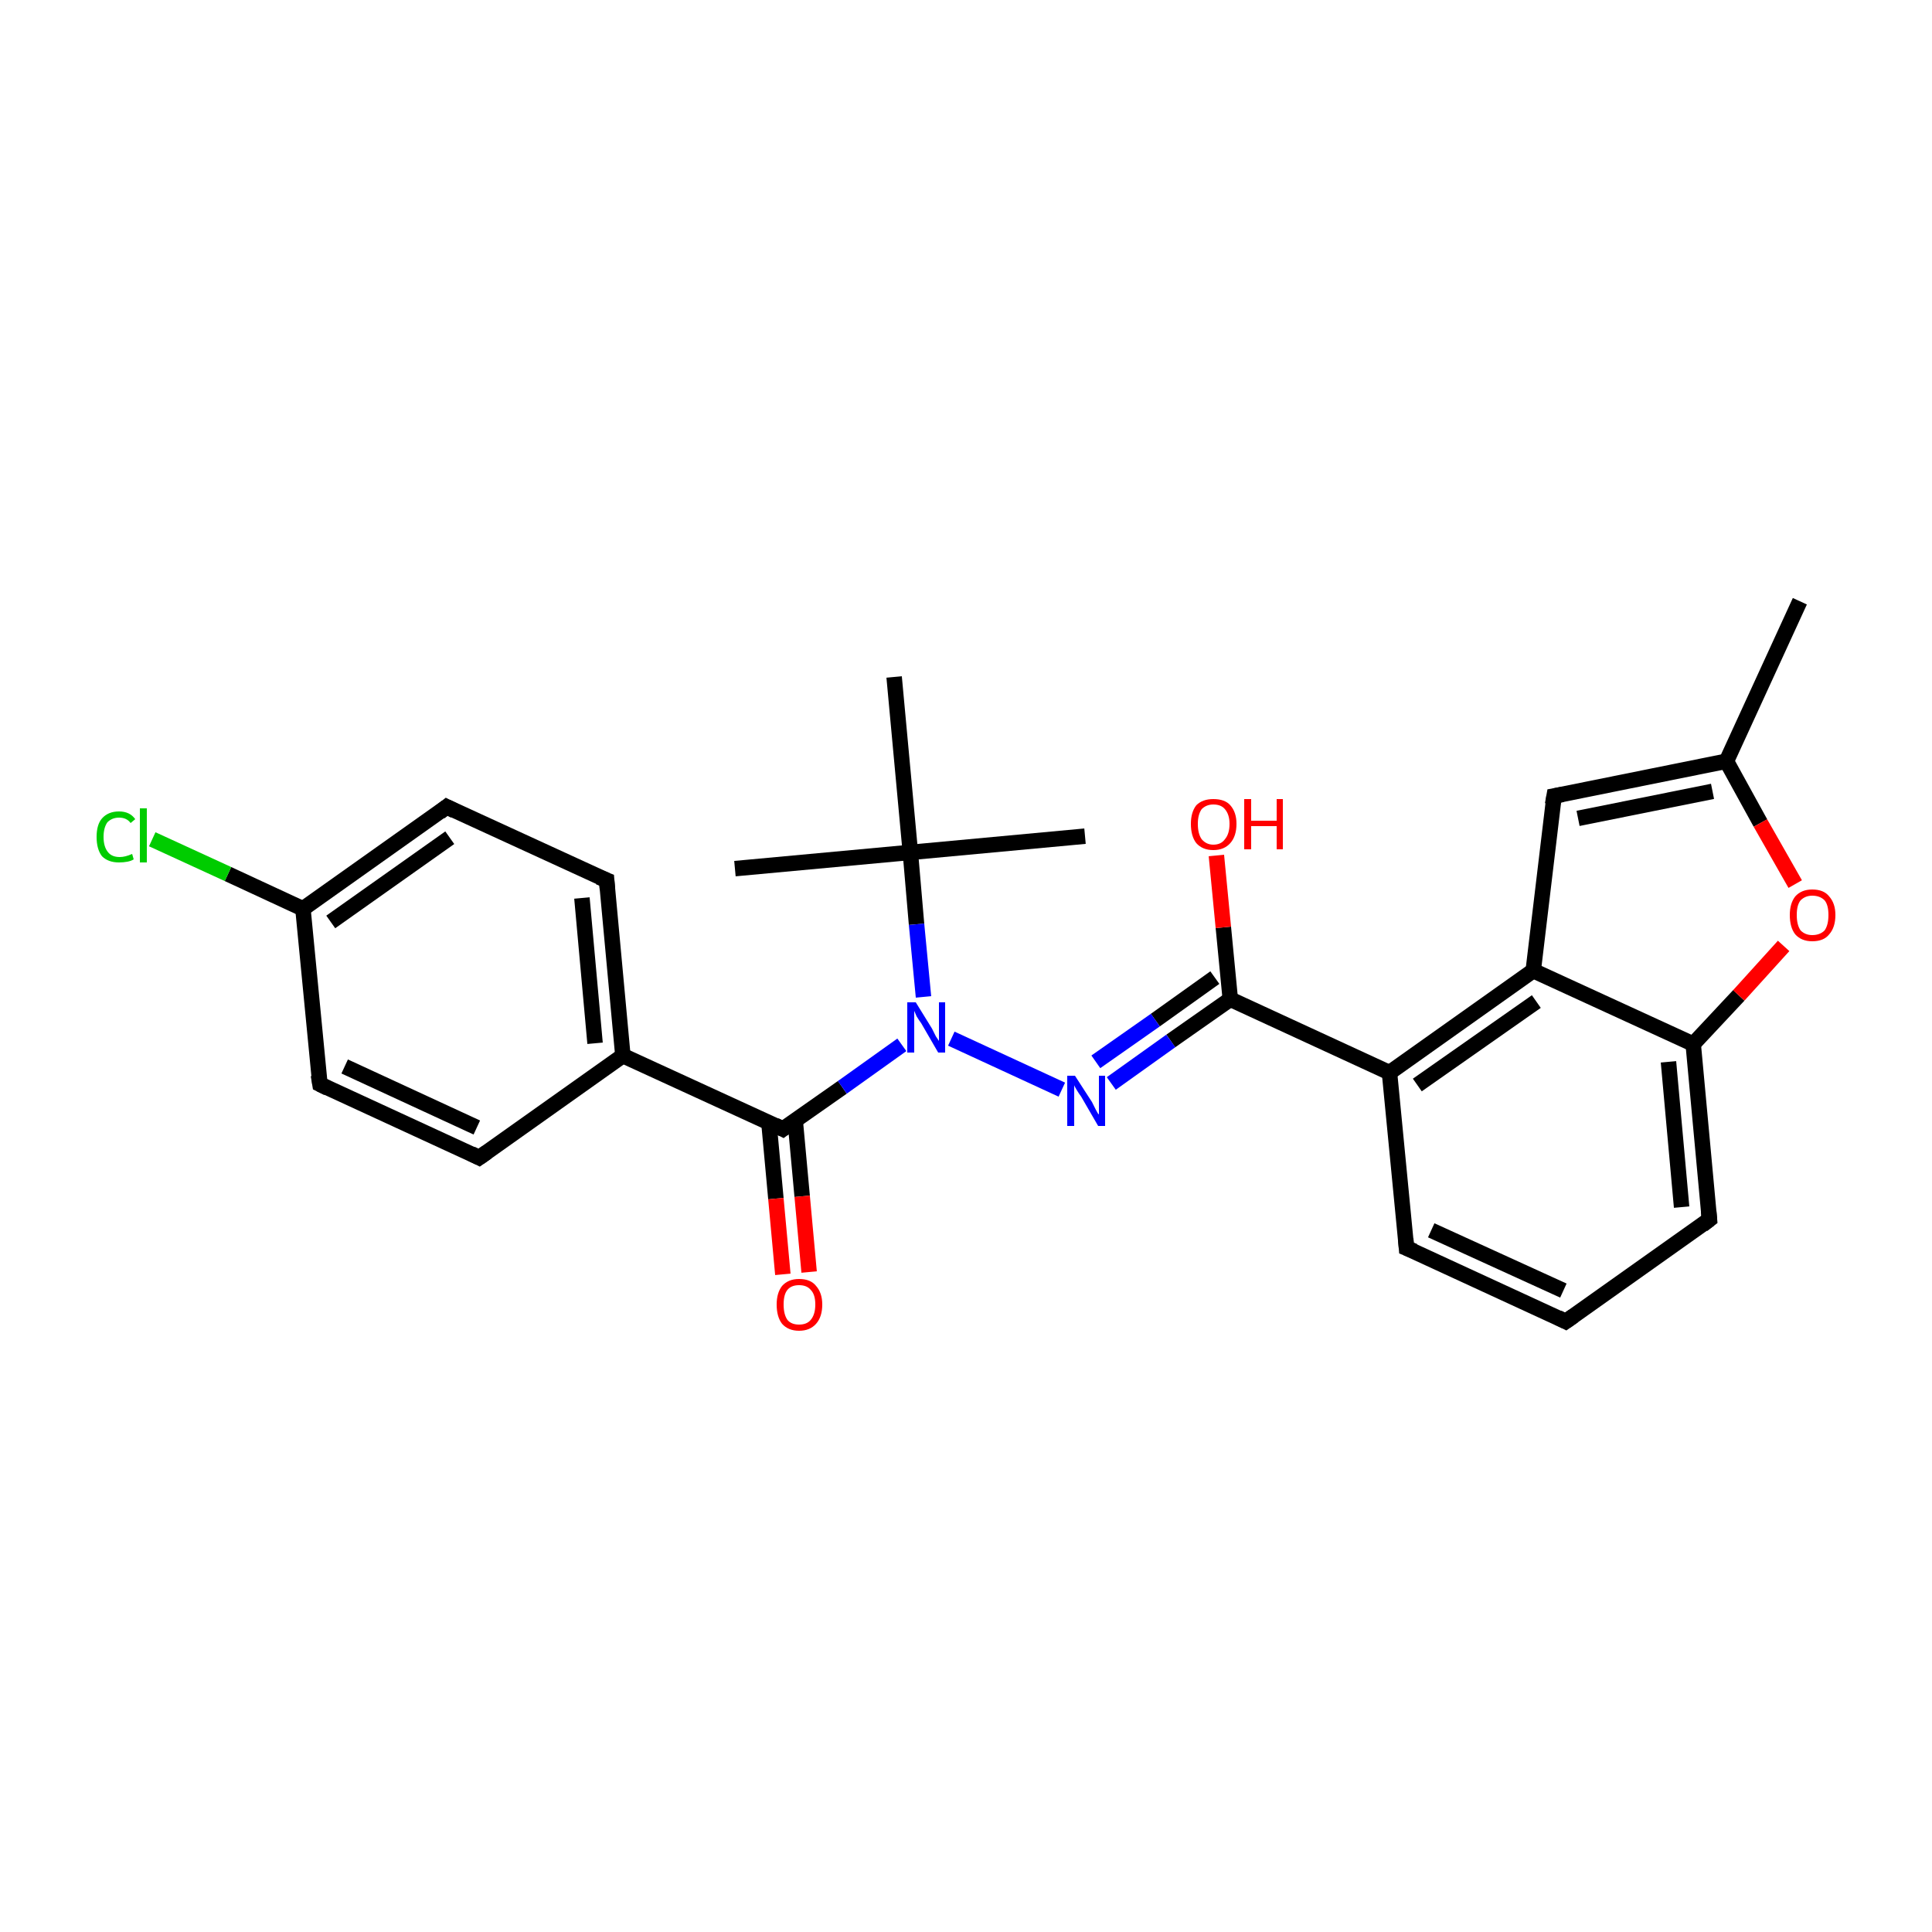 <?xml version='1.0' encoding='iso-8859-1'?>
<svg version='1.1' baseProfile='full'
              xmlns='http://www.w3.org/2000/svg'
                      xmlns:rdkit='http://www.rdkit.org/xml'
                      xmlns:xlink='http://www.w3.org/1999/xlink'
                  xml:space='preserve'
width='250px' height='250px' viewBox='0 0 250 250'>
<!-- END OF HEADER -->
<rect style='opacity:1.0;fill:#FFFFFF;stroke:none' width='250.0' height='250.0' x='0.0' y='0.0'> </rect>
<path class='bond-0 atom-0 atom-12' d='M 232.9,77.8 L 223.4,98.5' style='fill:none;fill-rule:evenodd;stroke:#000000;stroke-width:2.0px;stroke-linecap:butt;stroke-linejoin:miter;stroke-opacity:1' />
<path class='bond-1 atom-1 atom-20' d='M 95.1,112.4 L 117.8,110.3' style='fill:none;fill-rule:evenodd;stroke:#000000;stroke-width:2.0px;stroke-linecap:butt;stroke-linejoin:miter;stroke-opacity:1' />
<path class='bond-2 atom-2 atom-20' d='M 140.4,108.2 L 117.8,110.3' style='fill:none;fill-rule:evenodd;stroke:#000000;stroke-width:2.0px;stroke-linecap:butt;stroke-linejoin:miter;stroke-opacity:1' />
<path class='bond-3 atom-3 atom-20' d='M 115.7,87.6 L 117.8,110.3' style='fill:none;fill-rule:evenodd;stroke:#000000;stroke-width:2.0px;stroke-linecap:butt;stroke-linejoin:miter;stroke-opacity:1' />
<path class='bond-4 atom-4 atom-5' d='M 202.6,171.0 L 182.0,161.5' style='fill:none;fill-rule:evenodd;stroke:#000000;stroke-width:2.0px;stroke-linecap:butt;stroke-linejoin:miter;stroke-opacity:1' />
<path class='bond-4 atom-4 atom-5' d='M 202.3,167.0 L 185.2,159.2' style='fill:none;fill-rule:evenodd;stroke:#000000;stroke-width:2.0px;stroke-linecap:butt;stroke-linejoin:miter;stroke-opacity:1' />
<path class='bond-5 atom-4 atom-6' d='M 202.6,171.0 L 221.2,157.8' style='fill:none;fill-rule:evenodd;stroke:#000000;stroke-width:2.0px;stroke-linecap:butt;stroke-linejoin:miter;stroke-opacity:1' />
<path class='bond-6 atom-5 atom-15' d='M 182.0,161.5 L 179.8,138.8' style='fill:none;fill-rule:evenodd;stroke:#000000;stroke-width:2.0px;stroke-linecap:butt;stroke-linejoin:miter;stroke-opacity:1' />
<path class='bond-7 atom-6 atom-17' d='M 221.2,157.8 L 219.1,135.1' style='fill:none;fill-rule:evenodd;stroke:#000000;stroke-width:2.0px;stroke-linecap:butt;stroke-linejoin:miter;stroke-opacity:1' />
<path class='bond-7 atom-6 atom-17' d='M 217.6,156.2 L 215.9,137.4' style='fill:none;fill-rule:evenodd;stroke:#000000;stroke-width:2.0px;stroke-linecap:butt;stroke-linejoin:miter;stroke-opacity:1' />
<path class='bond-8 atom-7 atom-9' d='M 62.0,149.8 L 41.4,140.3' style='fill:none;fill-rule:evenodd;stroke:#000000;stroke-width:2.0px;stroke-linecap:butt;stroke-linejoin:miter;stroke-opacity:1' />
<path class='bond-8 atom-7 atom-9' d='M 61.7,145.9 L 44.6,138.0' style='fill:none;fill-rule:evenodd;stroke:#000000;stroke-width:2.0px;stroke-linecap:butt;stroke-linejoin:miter;stroke-opacity:1' />
<path class='bond-9 atom-7 atom-13' d='M 62.0,149.8 L 80.6,136.6' style='fill:none;fill-rule:evenodd;stroke:#000000;stroke-width:2.0px;stroke-linecap:butt;stroke-linejoin:miter;stroke-opacity:1' />
<path class='bond-10 atom-8 atom-10' d='M 78.5,113.9 L 57.8,104.4' style='fill:none;fill-rule:evenodd;stroke:#000000;stroke-width:2.0px;stroke-linecap:butt;stroke-linejoin:miter;stroke-opacity:1' />
<path class='bond-11 atom-8 atom-13' d='M 78.5,113.9 L 80.6,136.6' style='fill:none;fill-rule:evenodd;stroke:#000000;stroke-width:2.0px;stroke-linecap:butt;stroke-linejoin:miter;stroke-opacity:1' />
<path class='bond-11 atom-8 atom-13' d='M 75.3,116.2 L 77.0,135.0' style='fill:none;fill-rule:evenodd;stroke:#000000;stroke-width:2.0px;stroke-linecap:butt;stroke-linejoin:miter;stroke-opacity:1' />
<path class='bond-12 atom-9 atom-14' d='M 41.4,140.3 L 39.2,117.6' style='fill:none;fill-rule:evenodd;stroke:#000000;stroke-width:2.0px;stroke-linecap:butt;stroke-linejoin:miter;stroke-opacity:1' />
<path class='bond-13 atom-10 atom-14' d='M 57.8,104.4 L 39.2,117.6' style='fill:none;fill-rule:evenodd;stroke:#000000;stroke-width:2.0px;stroke-linecap:butt;stroke-linejoin:miter;stroke-opacity:1' />
<path class='bond-13 atom-10 atom-14' d='M 58.2,108.4 L 42.8,119.3' style='fill:none;fill-rule:evenodd;stroke:#000000;stroke-width:2.0px;stroke-linecap:butt;stroke-linejoin:miter;stroke-opacity:1' />
<path class='bond-14 atom-11 atom-12' d='M 201.1,103.0 L 223.4,98.5' style='fill:none;fill-rule:evenodd;stroke:#000000;stroke-width:2.0px;stroke-linecap:butt;stroke-linejoin:miter;stroke-opacity:1' />
<path class='bond-14 atom-11 atom-12' d='M 204.2,105.9 L 221.6,102.4' style='fill:none;fill-rule:evenodd;stroke:#000000;stroke-width:2.0px;stroke-linecap:butt;stroke-linejoin:miter;stroke-opacity:1' />
<path class='bond-15 atom-11 atom-16' d='M 201.1,103.0 L 198.4,125.6' style='fill:none;fill-rule:evenodd;stroke:#000000;stroke-width:2.0px;stroke-linecap:butt;stroke-linejoin:miter;stroke-opacity:1' />
<path class='bond-16 atom-12 atom-26' d='M 223.4,98.5 L 227.8,106.5' style='fill:none;fill-rule:evenodd;stroke:#000000;stroke-width:2.0px;stroke-linecap:butt;stroke-linejoin:miter;stroke-opacity:1' />
<path class='bond-16 atom-12 atom-26' d='M 227.8,106.5 L 232.3,114.4' style='fill:none;fill-rule:evenodd;stroke:#FF0000;stroke-width:2.0px;stroke-linecap:butt;stroke-linejoin:miter;stroke-opacity:1' />
<path class='bond-17 atom-13 atom-19' d='M 80.6,136.6 L 101.3,146.1' style='fill:none;fill-rule:evenodd;stroke:#000000;stroke-width:2.0px;stroke-linecap:butt;stroke-linejoin:miter;stroke-opacity:1' />
<path class='bond-18 atom-14 atom-21' d='M 39.2,117.6 L 29.5,113.1' style='fill:none;fill-rule:evenodd;stroke:#000000;stroke-width:2.0px;stroke-linecap:butt;stroke-linejoin:miter;stroke-opacity:1' />
<path class='bond-18 atom-14 atom-21' d='M 29.5,113.1 L 19.7,108.6' style='fill:none;fill-rule:evenodd;stroke:#00CC00;stroke-width:2.0px;stroke-linecap:butt;stroke-linejoin:miter;stroke-opacity:1' />
<path class='bond-19 atom-15 atom-16' d='M 179.8,138.8 L 198.4,125.6' style='fill:none;fill-rule:evenodd;stroke:#000000;stroke-width:2.0px;stroke-linecap:butt;stroke-linejoin:miter;stroke-opacity:1' />
<path class='bond-19 atom-15 atom-16' d='M 183.4,140.4 L 198.8,129.6' style='fill:none;fill-rule:evenodd;stroke:#000000;stroke-width:2.0px;stroke-linecap:butt;stroke-linejoin:miter;stroke-opacity:1' />
<path class='bond-20 atom-15 atom-18' d='M 179.8,138.8 L 159.2,129.3' style='fill:none;fill-rule:evenodd;stroke:#000000;stroke-width:2.0px;stroke-linecap:butt;stroke-linejoin:miter;stroke-opacity:1' />
<path class='bond-21 atom-16 atom-17' d='M 198.4,125.6 L 219.1,135.1' style='fill:none;fill-rule:evenodd;stroke:#000000;stroke-width:2.0px;stroke-linecap:butt;stroke-linejoin:miter;stroke-opacity:1' />
<path class='bond-22 atom-17 atom-26' d='M 219.1,135.1 L 225.0,128.8' style='fill:none;fill-rule:evenodd;stroke:#000000;stroke-width:2.0px;stroke-linecap:butt;stroke-linejoin:miter;stroke-opacity:1' />
<path class='bond-22 atom-17 atom-26' d='M 225.0,128.8 L 230.8,122.4' style='fill:none;fill-rule:evenodd;stroke:#FF0000;stroke-width:2.0px;stroke-linecap:butt;stroke-linejoin:miter;stroke-opacity:1' />
<path class='bond-23 atom-18 atom-22' d='M 159.2,129.3 L 151.5,134.7' style='fill:none;fill-rule:evenodd;stroke:#000000;stroke-width:2.0px;stroke-linecap:butt;stroke-linejoin:miter;stroke-opacity:1' />
<path class='bond-23 atom-18 atom-22' d='M 151.5,134.7 L 143.8,140.2' style='fill:none;fill-rule:evenodd;stroke:#0000FF;stroke-width:2.0px;stroke-linecap:butt;stroke-linejoin:miter;stroke-opacity:1' />
<path class='bond-23 atom-18 atom-22' d='M 157.2,126.5 L 149.5,132.0' style='fill:none;fill-rule:evenodd;stroke:#000000;stroke-width:2.0px;stroke-linecap:butt;stroke-linejoin:miter;stroke-opacity:1' />
<path class='bond-23 atom-18 atom-22' d='M 149.5,132.0 L 141.8,137.4' style='fill:none;fill-rule:evenodd;stroke:#0000FF;stroke-width:2.0px;stroke-linecap:butt;stroke-linejoin:miter;stroke-opacity:1' />
<path class='bond-24 atom-18 atom-24' d='M 159.2,129.3 L 158.3,120.0' style='fill:none;fill-rule:evenodd;stroke:#000000;stroke-width:2.0px;stroke-linecap:butt;stroke-linejoin:miter;stroke-opacity:1' />
<path class='bond-24 atom-18 atom-24' d='M 158.3,120.0 L 157.4,110.7' style='fill:none;fill-rule:evenodd;stroke:#FF0000;stroke-width:2.0px;stroke-linecap:butt;stroke-linejoin:miter;stroke-opacity:1' />
<path class='bond-25 atom-19 atom-23' d='M 101.3,146.1 L 109.0,140.7' style='fill:none;fill-rule:evenodd;stroke:#000000;stroke-width:2.0px;stroke-linecap:butt;stroke-linejoin:miter;stroke-opacity:1' />
<path class='bond-25 atom-19 atom-23' d='M 109.0,140.7 L 116.7,135.2' style='fill:none;fill-rule:evenodd;stroke:#0000FF;stroke-width:2.0px;stroke-linecap:butt;stroke-linejoin:miter;stroke-opacity:1' />
<path class='bond-26 atom-19 atom-25' d='M 99.5,145.3 L 100.4,155.1' style='fill:none;fill-rule:evenodd;stroke:#000000;stroke-width:2.0px;stroke-linecap:butt;stroke-linejoin:miter;stroke-opacity:1' />
<path class='bond-26 atom-19 atom-25' d='M 100.4,155.1 L 101.3,164.9' style='fill:none;fill-rule:evenodd;stroke:#FF0000;stroke-width:2.0px;stroke-linecap:butt;stroke-linejoin:miter;stroke-opacity:1' />
<path class='bond-26 atom-19 atom-25' d='M 102.9,145.0 L 103.8,154.8' style='fill:none;fill-rule:evenodd;stroke:#000000;stroke-width:2.0px;stroke-linecap:butt;stroke-linejoin:miter;stroke-opacity:1' />
<path class='bond-26 atom-19 atom-25' d='M 103.8,154.8 L 104.7,164.6' style='fill:none;fill-rule:evenodd;stroke:#FF0000;stroke-width:2.0px;stroke-linecap:butt;stroke-linejoin:miter;stroke-opacity:1' />
<path class='bond-27 atom-20 atom-23' d='M 117.8,110.3 L 118.6,119.6' style='fill:none;fill-rule:evenodd;stroke:#000000;stroke-width:2.0px;stroke-linecap:butt;stroke-linejoin:miter;stroke-opacity:1' />
<path class='bond-27 atom-20 atom-23' d='M 118.6,119.6 L 119.5,129.0' style='fill:none;fill-rule:evenodd;stroke:#0000FF;stroke-width:2.0px;stroke-linecap:butt;stroke-linejoin:miter;stroke-opacity:1' />
<path class='bond-28 atom-22 atom-23' d='M 137.4,141.0 L 123.1,134.4' style='fill:none;fill-rule:evenodd;stroke:#0000FF;stroke-width:2.0px;stroke-linecap:butt;stroke-linejoin:miter;stroke-opacity:1' />
<path d='M 201.6,170.5 L 202.6,171.0 L 203.6,170.3' style='fill:none;stroke:#000000;stroke-width:2.0px;stroke-linecap:butt;stroke-linejoin:miter;stroke-opacity:1;' />
<path d='M 183.0,161.9 L 182.0,161.5 L 181.9,160.3' style='fill:none;stroke:#000000;stroke-width:2.0px;stroke-linecap:butt;stroke-linejoin:miter;stroke-opacity:1;' />
<path d='M 220.3,158.5 L 221.2,157.8 L 221.1,156.7' style='fill:none;stroke:#000000;stroke-width:2.0px;stroke-linecap:butt;stroke-linejoin:miter;stroke-opacity:1;' />
<path d='M 61.0,149.3 L 62.0,149.8 L 63.0,149.1' style='fill:none;stroke:#000000;stroke-width:2.0px;stroke-linecap:butt;stroke-linejoin:miter;stroke-opacity:1;' />
<path d='M 77.5,113.5 L 78.5,113.9 L 78.6,115.1' style='fill:none;stroke:#000000;stroke-width:2.0px;stroke-linecap:butt;stroke-linejoin:miter;stroke-opacity:1;' />
<path d='M 42.4,140.8 L 41.4,140.3 L 41.2,139.1' style='fill:none;stroke:#000000;stroke-width:2.0px;stroke-linecap:butt;stroke-linejoin:miter;stroke-opacity:1;' />
<path d='M 58.8,104.9 L 57.8,104.4 L 56.9,105.1' style='fill:none;stroke:#000000;stroke-width:2.0px;stroke-linecap:butt;stroke-linejoin:miter;stroke-opacity:1;' />
<path d='M 202.2,102.8 L 201.1,103.0 L 200.9,104.1' style='fill:none;stroke:#000000;stroke-width:2.0px;stroke-linecap:butt;stroke-linejoin:miter;stroke-opacity:1;' />
<path d='M 100.3,145.6 L 101.3,146.1 L 101.7,145.8' style='fill:none;stroke:#000000;stroke-width:2.0px;stroke-linecap:butt;stroke-linejoin:miter;stroke-opacity:1;' />
<path class='atom-21' d='M 12.5 108.3
Q 12.5 106.7, 13.2 105.9
Q 14.0 105.0, 15.4 105.0
Q 16.8 105.0, 17.5 106.0
L 16.9 106.5
Q 16.4 105.8, 15.4 105.8
Q 14.5 105.8, 13.9 106.4
Q 13.4 107.1, 13.4 108.3
Q 13.4 109.6, 14.0 110.3
Q 14.5 110.9, 15.5 110.9
Q 16.2 110.9, 17.1 110.5
L 17.3 111.2
Q 17.0 111.4, 16.5 111.5
Q 16.0 111.6, 15.4 111.6
Q 14.0 111.6, 13.2 110.8
Q 12.5 109.9, 12.5 108.3
' fill='#00CC00'/>
<path class='atom-21' d='M 18.1 104.6
L 19.0 104.6
L 19.0 111.6
L 18.1 111.6
L 18.1 104.6
' fill='#00CC00'/>
<path class='atom-22' d='M 139.1 139.2
L 141.3 142.6
Q 141.5 143.0, 141.8 143.6
Q 142.1 144.2, 142.2 144.2
L 142.2 139.2
L 143.0 139.2
L 143.0 145.7
L 142.1 145.7
L 139.9 141.9
Q 139.6 141.5, 139.3 141.0
Q 139.0 140.5, 139.0 140.4
L 139.0 145.7
L 138.1 145.7
L 138.1 139.2
L 139.1 139.2
' fill='#0000FF'/>
<path class='atom-23' d='M 118.5 129.7
L 120.6 133.1
Q 120.8 133.5, 121.1 134.1
Q 121.5 134.7, 121.5 134.7
L 121.5 129.7
L 122.3 129.7
L 122.3 136.2
L 121.4 136.2
L 119.2 132.4
Q 118.9 132.0, 118.6 131.5
Q 118.4 131.0, 118.3 130.8
L 118.3 136.2
L 117.4 136.2
L 117.4 129.7
L 118.5 129.7
' fill='#0000FF'/>
<path class='atom-24' d='M 154.1 106.6
Q 154.1 105.1, 154.8 104.2
Q 155.6 103.4, 157.0 103.4
Q 158.5 103.4, 159.2 104.2
Q 160.0 105.1, 160.0 106.6
Q 160.0 108.2, 159.2 109.1
Q 158.4 110.0, 157.0 110.0
Q 155.6 110.0, 154.8 109.1
Q 154.1 108.2, 154.1 106.6
M 157.0 109.3
Q 158.0 109.3, 158.5 108.6
Q 159.1 107.9, 159.1 106.6
Q 159.1 105.4, 158.5 104.7
Q 158.0 104.1, 157.0 104.1
Q 156.1 104.1, 155.5 104.7
Q 155.0 105.4, 155.0 106.6
Q 155.0 107.9, 155.5 108.6
Q 156.1 109.3, 157.0 109.3
' fill='#FF0000'/>
<path class='atom-24' d='M 161.0 103.4
L 161.9 103.4
L 161.9 106.2
L 165.2 106.2
L 165.2 103.4
L 166.0 103.4
L 166.0 109.9
L 165.2 109.9
L 165.2 106.9
L 161.9 106.9
L 161.9 109.9
L 161.0 109.9
L 161.0 103.4
' fill='#FF0000'/>
<path class='atom-25' d='M 100.5 168.8
Q 100.5 167.3, 101.2 166.4
Q 102.0 165.5, 103.4 165.5
Q 104.9 165.5, 105.6 166.4
Q 106.4 167.3, 106.4 168.8
Q 106.4 170.4, 105.6 171.3
Q 104.8 172.2, 103.4 172.2
Q 102.0 172.2, 101.2 171.3
Q 100.5 170.4, 100.5 168.8
M 103.4 171.4
Q 104.4 171.4, 104.9 170.8
Q 105.5 170.1, 105.5 168.8
Q 105.5 167.5, 104.9 166.9
Q 104.4 166.3, 103.4 166.3
Q 102.4 166.3, 101.9 166.9
Q 101.4 167.5, 101.4 168.8
Q 101.4 170.1, 101.9 170.8
Q 102.4 171.4, 103.4 171.4
' fill='#FF0000'/>
<path class='atom-26' d='M 231.6 118.4
Q 231.6 116.9, 232.3 116.0
Q 233.1 115.1, 234.5 115.1
Q 236.0 115.1, 236.7 116.0
Q 237.5 116.9, 237.5 118.4
Q 237.5 120.0, 236.7 120.9
Q 236.0 121.8, 234.5 121.8
Q 233.1 121.8, 232.3 120.9
Q 231.6 120.0, 231.6 118.4
M 234.5 121.0
Q 235.5 121.0, 236.1 120.4
Q 236.6 119.7, 236.6 118.4
Q 236.6 117.1, 236.1 116.5
Q 235.5 115.9, 234.5 115.9
Q 233.6 115.9, 233.0 116.5
Q 232.5 117.1, 232.5 118.4
Q 232.5 119.7, 233.0 120.4
Q 233.6 121.0, 234.5 121.0
' fill='#FF0000'/>
</svg>
